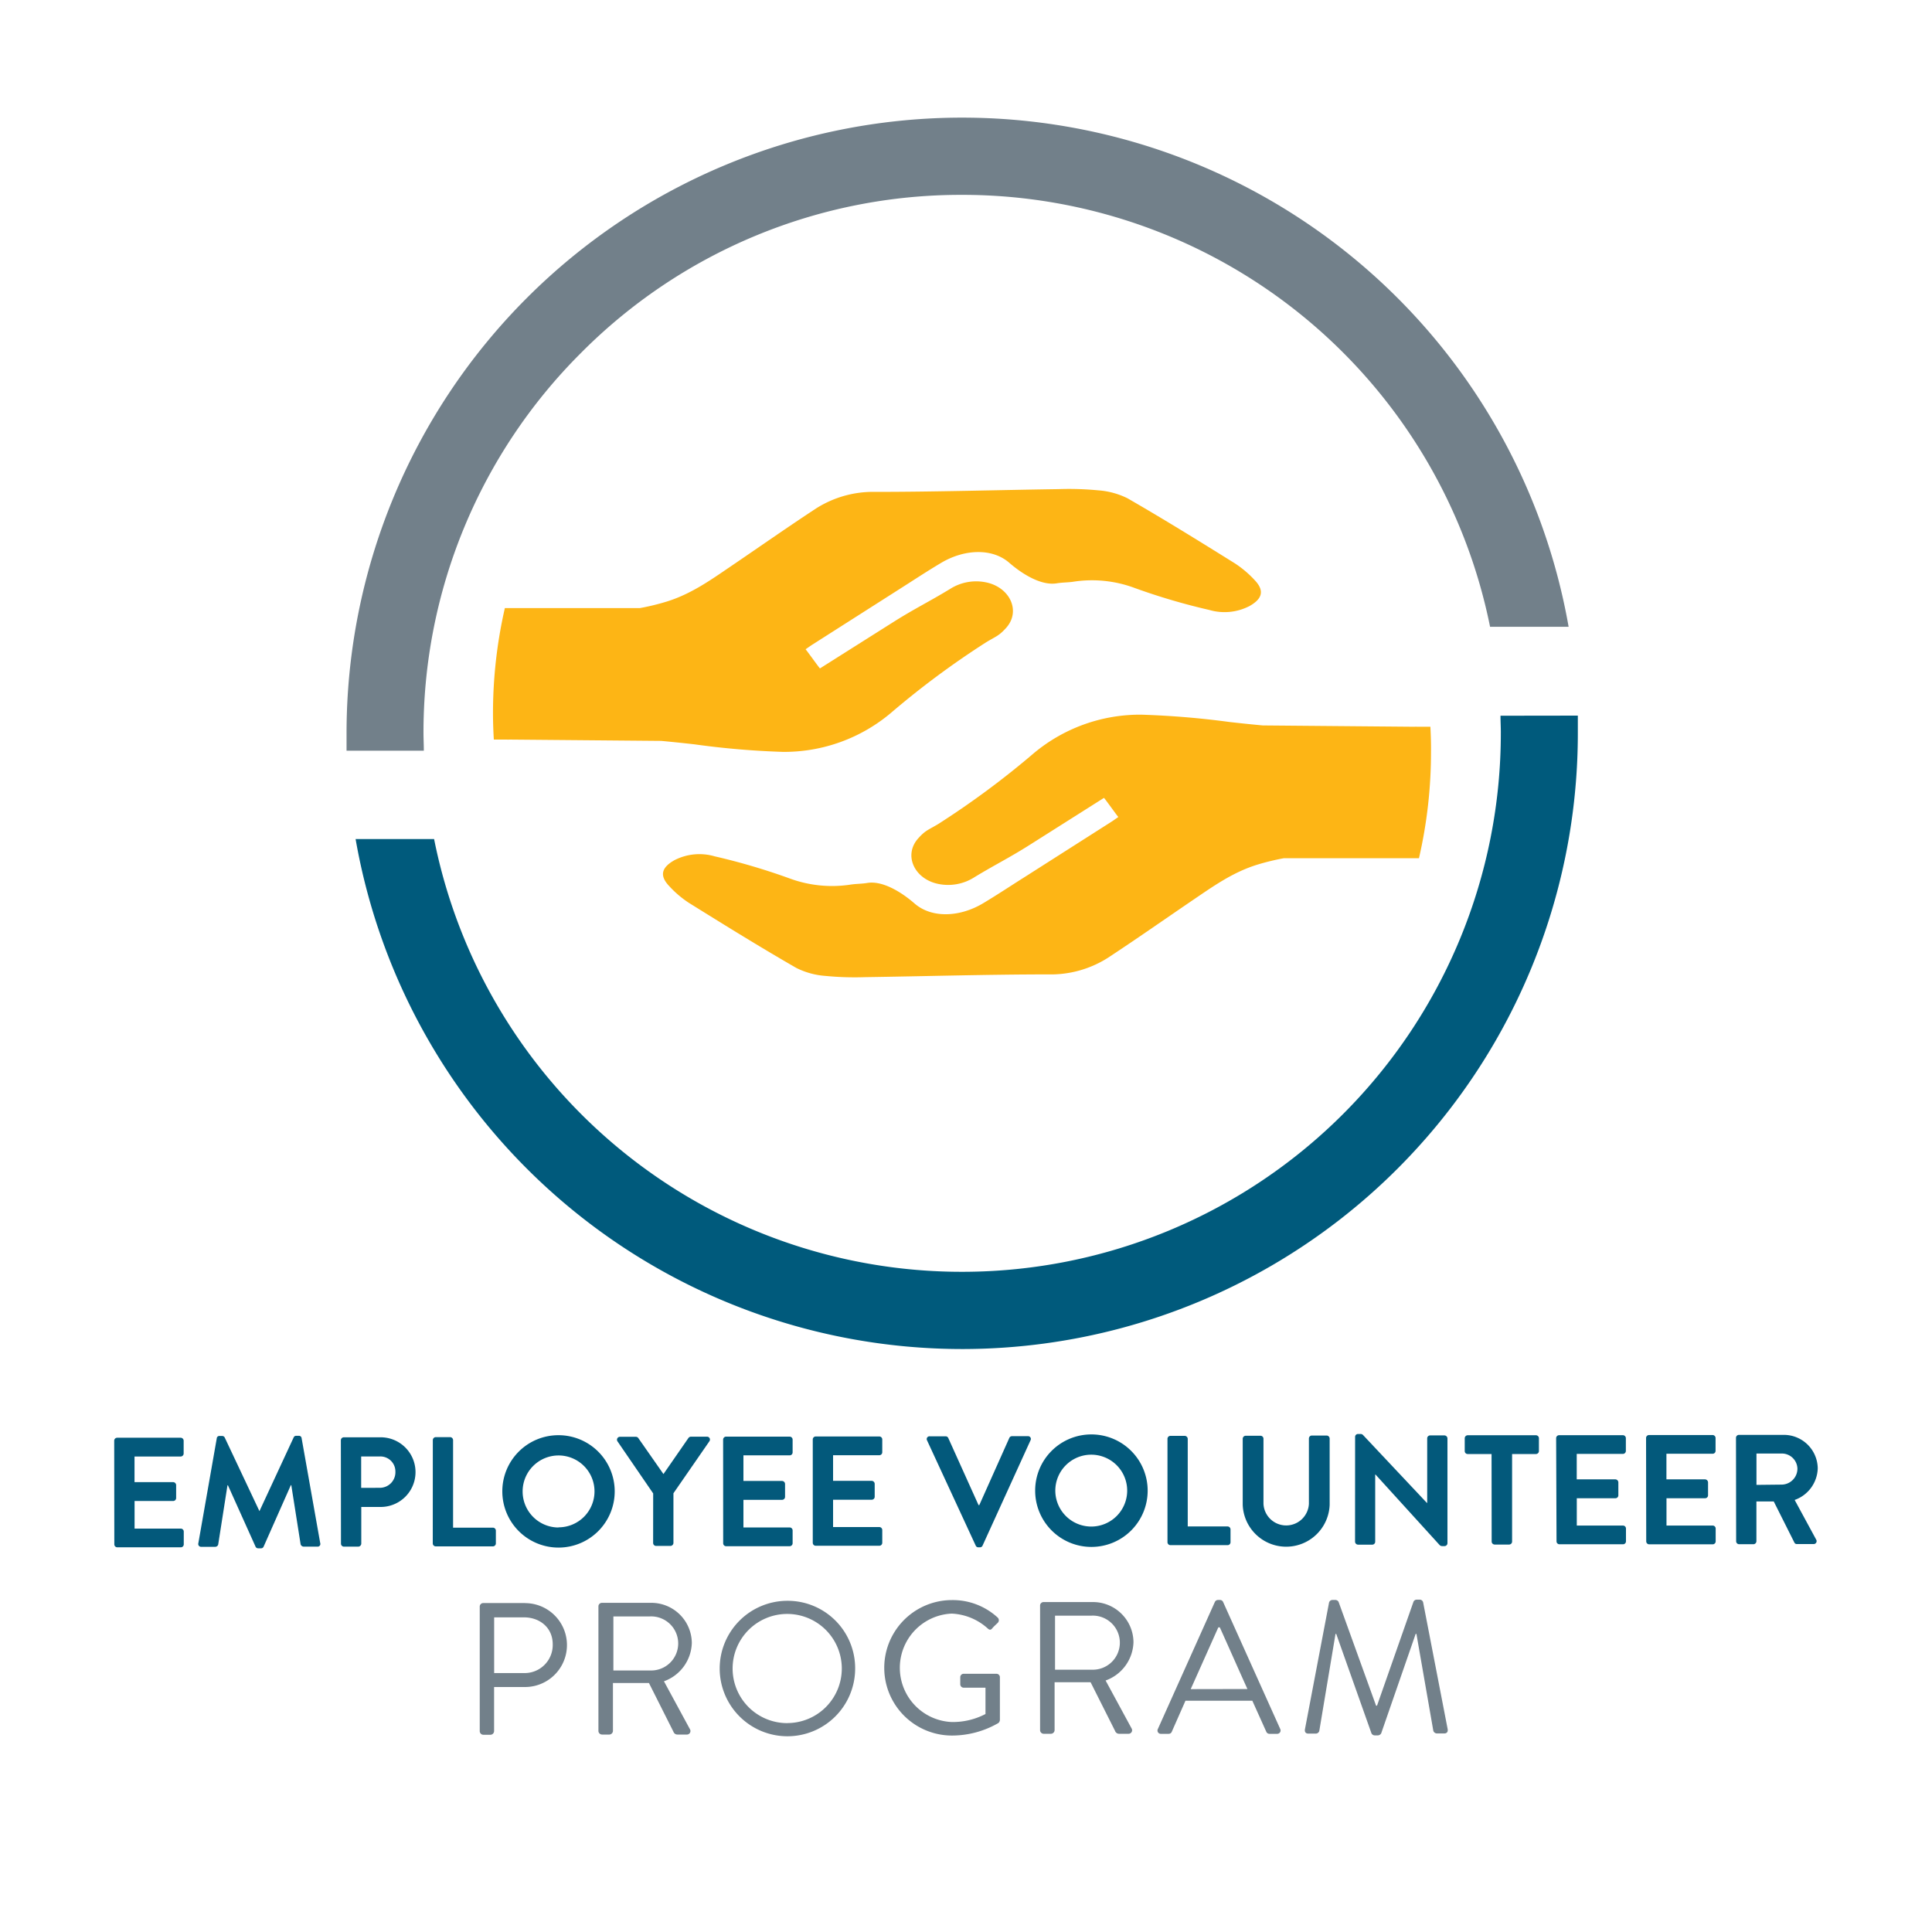 <svg id="Layer_1" data-name="Layer 1" xmlns="http://www.w3.org/2000/svg" viewBox="0 0 350 350"><defs><style>.cls-1{fill:#03597b;}.cls-2{fill:#72808a;}.cls-3{fill:#005a7c;}.cls-4{fill:#fdb515;}</style></defs><path class="cls-1" d="M20.69,261a.54.54,0,0,1,.53-.54l11.51,0a.54.54,0,0,1,.54.54v2.32a.54.54,0,0,1-.54.54H24.37v4.64h7a.56.56,0,0,1,.54.53v2.35a.54.54,0,0,1-.53.54h-7v5h8.37a.54.54,0,0,1,.54.53v2.32a.53.53,0,0,1-.53.54l-11.51,0a.54.54,0,0,1-.54-.54Z"/><path class="cls-1" d="M39.27,260.56a.46.46,0,0,1,.5-.42h.46a.52.52,0,0,1,.48.28L47,273.76H47l6.2-13.36a.48.48,0,0,1,.48-.29h.45a.48.48,0,0,1,.51.43l3.37,19a.49.49,0,0,1-.51.65H55a.61.61,0,0,1-.54-.42l-1.69-10.72h-.08l-4.93,11.13a.49.49,0,0,1-.48.31h-.51a.5.5,0,0,1-.48-.31l-5-11.11h-.08L39.53,279.8a.56.56,0,0,1-.51.42H36.47a.51.51,0,0,1-.54-.64Z"/><path class="cls-1" d="M61.75,260.92a.54.54,0,0,1,.54-.54h6.64A6.31,6.31,0,1,1,69,273H65.45v6.65a.57.57,0,0,1-.54.54h-2.6a.54.54,0,0,1-.54-.54Zm7.08,8.61a2.82,2.82,0,0,0,2.8-2.94,2.72,2.72,0,0,0-2.81-2.74H65.43v5.69Z"/><path class="cls-1" d="M78.41,260.89a.54.54,0,0,1,.53-.54h2.61a.55.55,0,0,1,.53.53l0,15.87h7.21a.54.54,0,0,1,.54.53v2.32a.54.54,0,0,1-.54.54l-10.35,0a.54.54,0,0,1-.54-.54Z"/><path class="cls-1" d="M101.17,260A10.18,10.18,0,1,1,91,270.26,10.16,10.16,0,0,1,101.17,260Zm0,16.69a6.51,6.51,0,1,0-6.49-6.47A6.52,6.52,0,0,0,101.2,276.72Z"/><path class="cls-1" d="M118.33,270.55l-6.47-9.44a.53.53,0,0,1,.45-.82h2.89a.55.55,0,0,1,.45.25l4.54,6.5,4.51-6.51a.56.56,0,0,1,.45-.26h2.92a.52.52,0,0,1,.45.82L122,270.52v9a.56.56,0,0,1-.54.54h-2.6a.54.54,0,0,1-.54-.54Z"/><path class="cls-1" d="M131,260.8a.54.54,0,0,1,.54-.54l11.51,0a.54.54,0,0,1,.54.54v2.32a.53.53,0,0,1-.53.53l-8.38,0v4.64h7a.56.56,0,0,1,.54.53v2.35a.54.54,0,0,1-.54.54h-7v5l8.37,0a.54.54,0,0,1,.54.54v2.32a.54.54,0,0,1-.54.54l-11.51,0a.53.53,0,0,1-.53-.54Z"/><path class="cls-1" d="M147.24,260.77a.54.54,0,0,1,.54-.54l11.51,0a.54.54,0,0,1,.54.54v2.32a.54.54,0,0,1-.53.54h-8.38v4.64h7a.56.56,0,0,1,.54.53v2.35a.54.54,0,0,1-.54.54h-7v4.95h8.37a.54.54,0,0,1,.54.53v2.32a.54.54,0,0,1-.54.54l-11.51,0a.54.54,0,0,1-.54-.54Z"/><path class="cls-1" d="M167.94,260.93a.5.5,0,0,1,.48-.73h2.89a.53.53,0,0,1,.48.31l5.48,12.15h.14l5.44-12.17a.51.51,0,0,1,.48-.31h2.88a.5.5,0,0,1,.48.74L178,280a.5.5,0,0,1-.48.31h-.28a.5.5,0,0,1-.48-.31Z"/><path class="cls-1" d="M197.67,259.86a10.19,10.19,0,1,1-10.14,10.23A10.17,10.17,0,0,1,197.67,259.86Zm0,16.69a6.51,6.51,0,1,0-6.49-6.47A6.52,6.52,0,0,0,197.7,276.55Z"/><path class="cls-1" d="M211.5,260.66a.53.53,0,0,1,.53-.54h2.6a.56.56,0,0,1,.54.54l0,15.87h7.21a.54.54,0,0,1,.54.53v2.32a.53.53,0,0,1-.53.54l-10.35,0a.54.54,0,0,1-.54-.54Z"/><path class="cls-1" d="M225.13,260.63a.55.55,0,0,1,.53-.53h2.69a.54.54,0,0,1,.54.54l0,11.79a4.12,4.12,0,0,0,8.23,0l0-11.83a.54.54,0,0,1,.53-.54h2.69a.56.56,0,0,1,.54.54l0,12a7.88,7.88,0,0,1-15.75,0Z"/><path class="cls-1" d="M245.49,260.29a.52.52,0,0,1,.53-.51h.43a.61.61,0,0,1,.48.19l11.56,12.29h.06l0-11.68a.53.53,0,0,1,.53-.54h2.61a.56.56,0,0,1,.53.54l0,19a.53.53,0,0,1-.54.51h-.39a.65.65,0,0,1-.49-.19l-11.61-12.77h-.06l0,12.16a.53.53,0,0,1-.54.54h-2.57a.56.56,0,0,1-.54-.54Z"/><path class="cls-1" d="M270.21,263.41h-4.33a.53.53,0,0,1-.53-.54v-2.32a.55.55,0,0,1,.54-.54l12.36,0a.54.54,0,0,1,.54.54v2.32a.54.54,0,0,1-.54.54h-4.32l0,15.86a.54.54,0,0,1-.53.54h-2.63a.55.55,0,0,1-.54-.53Z"/><path class="cls-1" d="M281.91,260.53a.54.54,0,0,1,.54-.53L294,260a.54.54,0,0,1,.54.53v2.32a.54.54,0,0,1-.53.54l-8.37,0V268h7a.56.56,0,0,1,.54.54v2.35a.53.53,0,0,1-.53.53l-7,0v4.95l8.37,0a.54.54,0,0,1,.54.54v2.32a.53.53,0,0,1-.53.53l-11.51,0a.53.53,0,0,1-.54-.53Z"/><path class="cls-1" d="M298.2,260.51a.54.54,0,0,1,.54-.54l11.51,0a.54.54,0,0,1,.54.53v2.32a.52.52,0,0,1-.53.54l-8.37,0V268l7,0a.57.57,0,0,1,.54.54v2.35a.53.53,0,0,1-.53.53l-7,0v4.95l8.37,0a.54.54,0,0,1,.54.54v2.32a.54.54,0,0,1-.53.54l-11.51,0a.54.54,0,0,1-.54-.54Z"/><path class="cls-1" d="M314.49,260.48a.54.54,0,0,1,.54-.54l8.09,0A6.14,6.14,0,0,1,329.3,266a6.26,6.26,0,0,1-4.18,5.73l3.89,7.17a.53.53,0,0,1-.48.82h-3a.47.47,0,0,1-.45-.25L321.33,272h-3.14v7.21a.55.55,0,0,1-.53.54h-2.61a.54.54,0,0,1-.53-.54Zm8.33,8.47a2.89,2.89,0,0,0,2.8-2.89,2.82,2.82,0,0,0-2.81-2.74H318.2V269Z"/><path class="cls-2" d="M95.09,290.41l-7.54,0a.63.63,0,0,0-.64.64l0,22.57a.66.66,0,0,0,.65.65h1.3a.68.68,0,0,0,.65-.65l0-8h5.63a7.6,7.6,0,1,0-.06-15.2Zm-.15,12.68H89.52l0-10.09h5.42c2.8,0,5.19,1.83,5.19,4.87A5.08,5.08,0,0,1,94.94,303.09Z"/><path class="cls-2" d="M125.33,297.62a7.33,7.33,0,0,0-7.45-7.25l-8.83,0a.63.63,0,0,0-.64.64l0,22.57a.66.66,0,0,0,.65.65h1.33a.68.68,0,0,0,.65-.65l0-8.69,6.52,0,4.44,8.83a.76.76,0,0,0,.76.51h1.63a.64.64,0,0,0,.58-1l-4.69-8.65A7.61,7.61,0,0,0,125.33,297.62Zm-7.6,5h-6.61l0-9.79h6.62a4.9,4.9,0,1,1,0,9.79Z"/><path class="cls-2" d="M142.63,290a12.27,12.27,0,1,0,12.29,12.28A12.22,12.22,0,0,0,142.63,290Zm0,22.16a9.89,9.89,0,1,1,9.87-9.88A9.88,9.88,0,0,1,142.67,312.15Z"/><path class="cls-2" d="M180.51,303.22h-5.9a.62.62,0,0,0-.65.64v1.27a.62.62,0,0,0,.65.61h3.92v4.77a12.8,12.8,0,0,1-6.13,1.45,9.83,9.83,0,0,1,0-19.64,10.41,10.41,0,0,1,6.49,2.65c.37.34.57.37.88,0s.65-.65.95-.95a.66.66,0,0,0,0-1,12,12,0,0,0-8.26-3.15,12.27,12.27,0,1,0,0,24.54,16.79,16.79,0,0,0,8.41-2.27.81.81,0,0,0,.27-.54v-7.81A.63.63,0,0,0,180.51,303.22Z"/><path class="cls-2" d="M205.34,297.48a7.33,7.33,0,0,0-7.45-7.25l-8.83,0a.63.63,0,0,0-.64.64l0,22.57a.66.66,0,0,0,.65.65h1.33a.68.68,0,0,0,.65-.65l0-8.69,6.52,0,4.44,8.83a.76.76,0,0,0,.76.51h1.63a.64.64,0,0,0,.58-1l-4.69-8.65A7.61,7.61,0,0,0,205.34,297.48Zm-7.6,5h-6.61l0-9.79h6.62a4.9,4.9,0,1,1,0,9.79Z"/><path class="cls-2" d="M221.58,290.22a.61.61,0,0,0-.58-.37h-.34a.63.63,0,0,0-.58.37l-10.32,23a.6.6,0,0,0,.58.88h1.36a.6.6,0,0,0,.58-.38l2.48-5.62,12.11,0,2.53,5.62a.62.62,0,0,0,.58.38h1.36a.61.61,0,0,0,.58-.89ZM215.71,306l5-11.19h.27c1.68,3.71,3.32,7.46,5,11.17Z"/><path class="cls-2" d="M257.81,290.26a.64.64,0,0,0-.61-.47h-.55a.65.65,0,0,0-.58.37L249.46,309h-.17l-6.78-18.77a.66.66,0,0,0-.58-.38h-.55a.64.64,0,0,0-.61.47l-4.36,22.92c-.1.48.1.82.61.82h1.37a.67.67,0,0,0,.61-.48L241.94,296h.13l6.38,18a.67.67,0,0,0,.57.38h.62a.72.72,0,0,0,.58-.38l6.24-18h.14l3.06,17.55a.7.7,0,0,0,.62.48h1.36c.51,0,.71-.34.61-.82Z"/><path class="cls-2" d="M105.19,64a96.94,96.94,0,0,1,68.95-28.7h.17a97.5,97.5,0,0,1,95.63,78.25l14.23,0A111.55,111.55,0,0,0,174.31,21.31h-.19A111.53,111.53,0,0,0,62.78,133c0,1,0,2,0,3l14,0c0-1-.05-2-.06-3A97,97,0,0,1,105.19,64Z"/><path class="cls-3" d="M271.83,129.66c0,1.05.06,2.05.06,3a97.58,97.58,0,0,1-97.41,97.74h-.17A97.47,97.47,0,0,1,78.64,152l-14.22,0a111.59,111.59,0,0,0,109.89,92.39h.2A111.54,111.54,0,0,0,285.84,132.64c0-1,0-2,0-3Z"/><path class="cls-4" d="M141.83,136.21a30,30,0,0,0,19.5-7,155.3,155.3,0,0,1,17.28-12.83c1.78-1.09,2.31-1.13,3.64-2.61,2.72-3,.77-7.31-3.53-8.25a8.79,8.79,0,0,0-6.63,1.19c-3.77,2.29-6.23,3.46-10,5.82l-13.55,8.56c-.51-.61-2.15-2.93-2.6-3.47.48-.33.88-.62,1.29-.88l15.69-10c2.51-1.59,5-3.24,7.56-4.76,4.16-2.49,9.25-2.76,12.39,0,2.31,2,5.76,4.17,8.59,3.69,1-.16,1.93-.14,2.89-.27a22.14,22.14,0,0,1,11.16,1.1,115.71,115.71,0,0,0,13.57,4,9.83,9.83,0,0,0,7.32-.73c2.33-1.33,2.67-2.8.91-4.66a19,19,0,0,0-3.61-3.06c-6.42-4-12.87-8-19.44-11.78a14.21,14.21,0,0,0-5.3-1.44,55.35,55.35,0,0,0-7.18-.22c-11,.16-22,.49-33.05.5a19.29,19.29,0,0,0-10.89,3c-5.23,3.43-10.31,7-15.48,10.51-3.62,2.46-7.17,5-11.61,6.37a42.81,42.81,0,0,1-4.82,1.17l-24.47,0a85.39,85.39,0,0,0-2.15,19.11c0,1.58.06,3.15.15,4.71h2.37a2.08,2.08,0,0,0,.44,0l27.52.24q3,.28,6,.62A150.93,150.93,0,0,0,141.83,136.21Z"/><path class="cls-4" d="M259.13,131.66h-2.41a2,2,0,0,0-.43,0l-27.53-.24q-3-.28-6-.62a156.16,156.16,0,0,0-16-1.33,30,30,0,0,0-19.5,7A155.58,155.58,0,0,1,170,149.26c-1.78,1.08-2.32,1.12-3.64,2.6-2.72,3-.77,7.32,3.52,8.25a8.82,8.82,0,0,0,6.64-1.19c3.77-2.29,6.22-3.46,9.94-5.81L200,144.54c.51.61,2.15,2.94,2.6,3.47-.49.33-.88.62-1.29.88l-15.69,10c-2.52,1.59-5,3.24-7.56,4.77-4.16,2.48-9.25,2.75-12.4,0-2.3-2-5.75-4.18-8.58-3.7-.95.16-1.94.14-2.9.28a22.22,22.22,0,0,1-11.15-1.11,116.84,116.84,0,0,0-13.57-4,9.86,9.86,0,0,0-7.33.73c-2.33,1.33-2.67,2.8-.9,4.66a18.62,18.62,0,0,0,3.6,3.06c6.43,4,12.87,8,19.45,11.78a14.11,14.11,0,0,0,5.29,1.44,55.4,55.4,0,0,0,7.18.22c11-.16,22-.49,33.06-.5a19.31,19.31,0,0,0,10.89-3c5.22-3.43,10.31-7,15.47-10.51,3.63-2.46,7.17-5,11.61-6.37a43.89,43.89,0,0,1,4.82-1.17l24.46,0a85.41,85.41,0,0,0,2.18-19.25C259.26,134.69,259.21,133.17,259.13,131.66Z"/></svg>